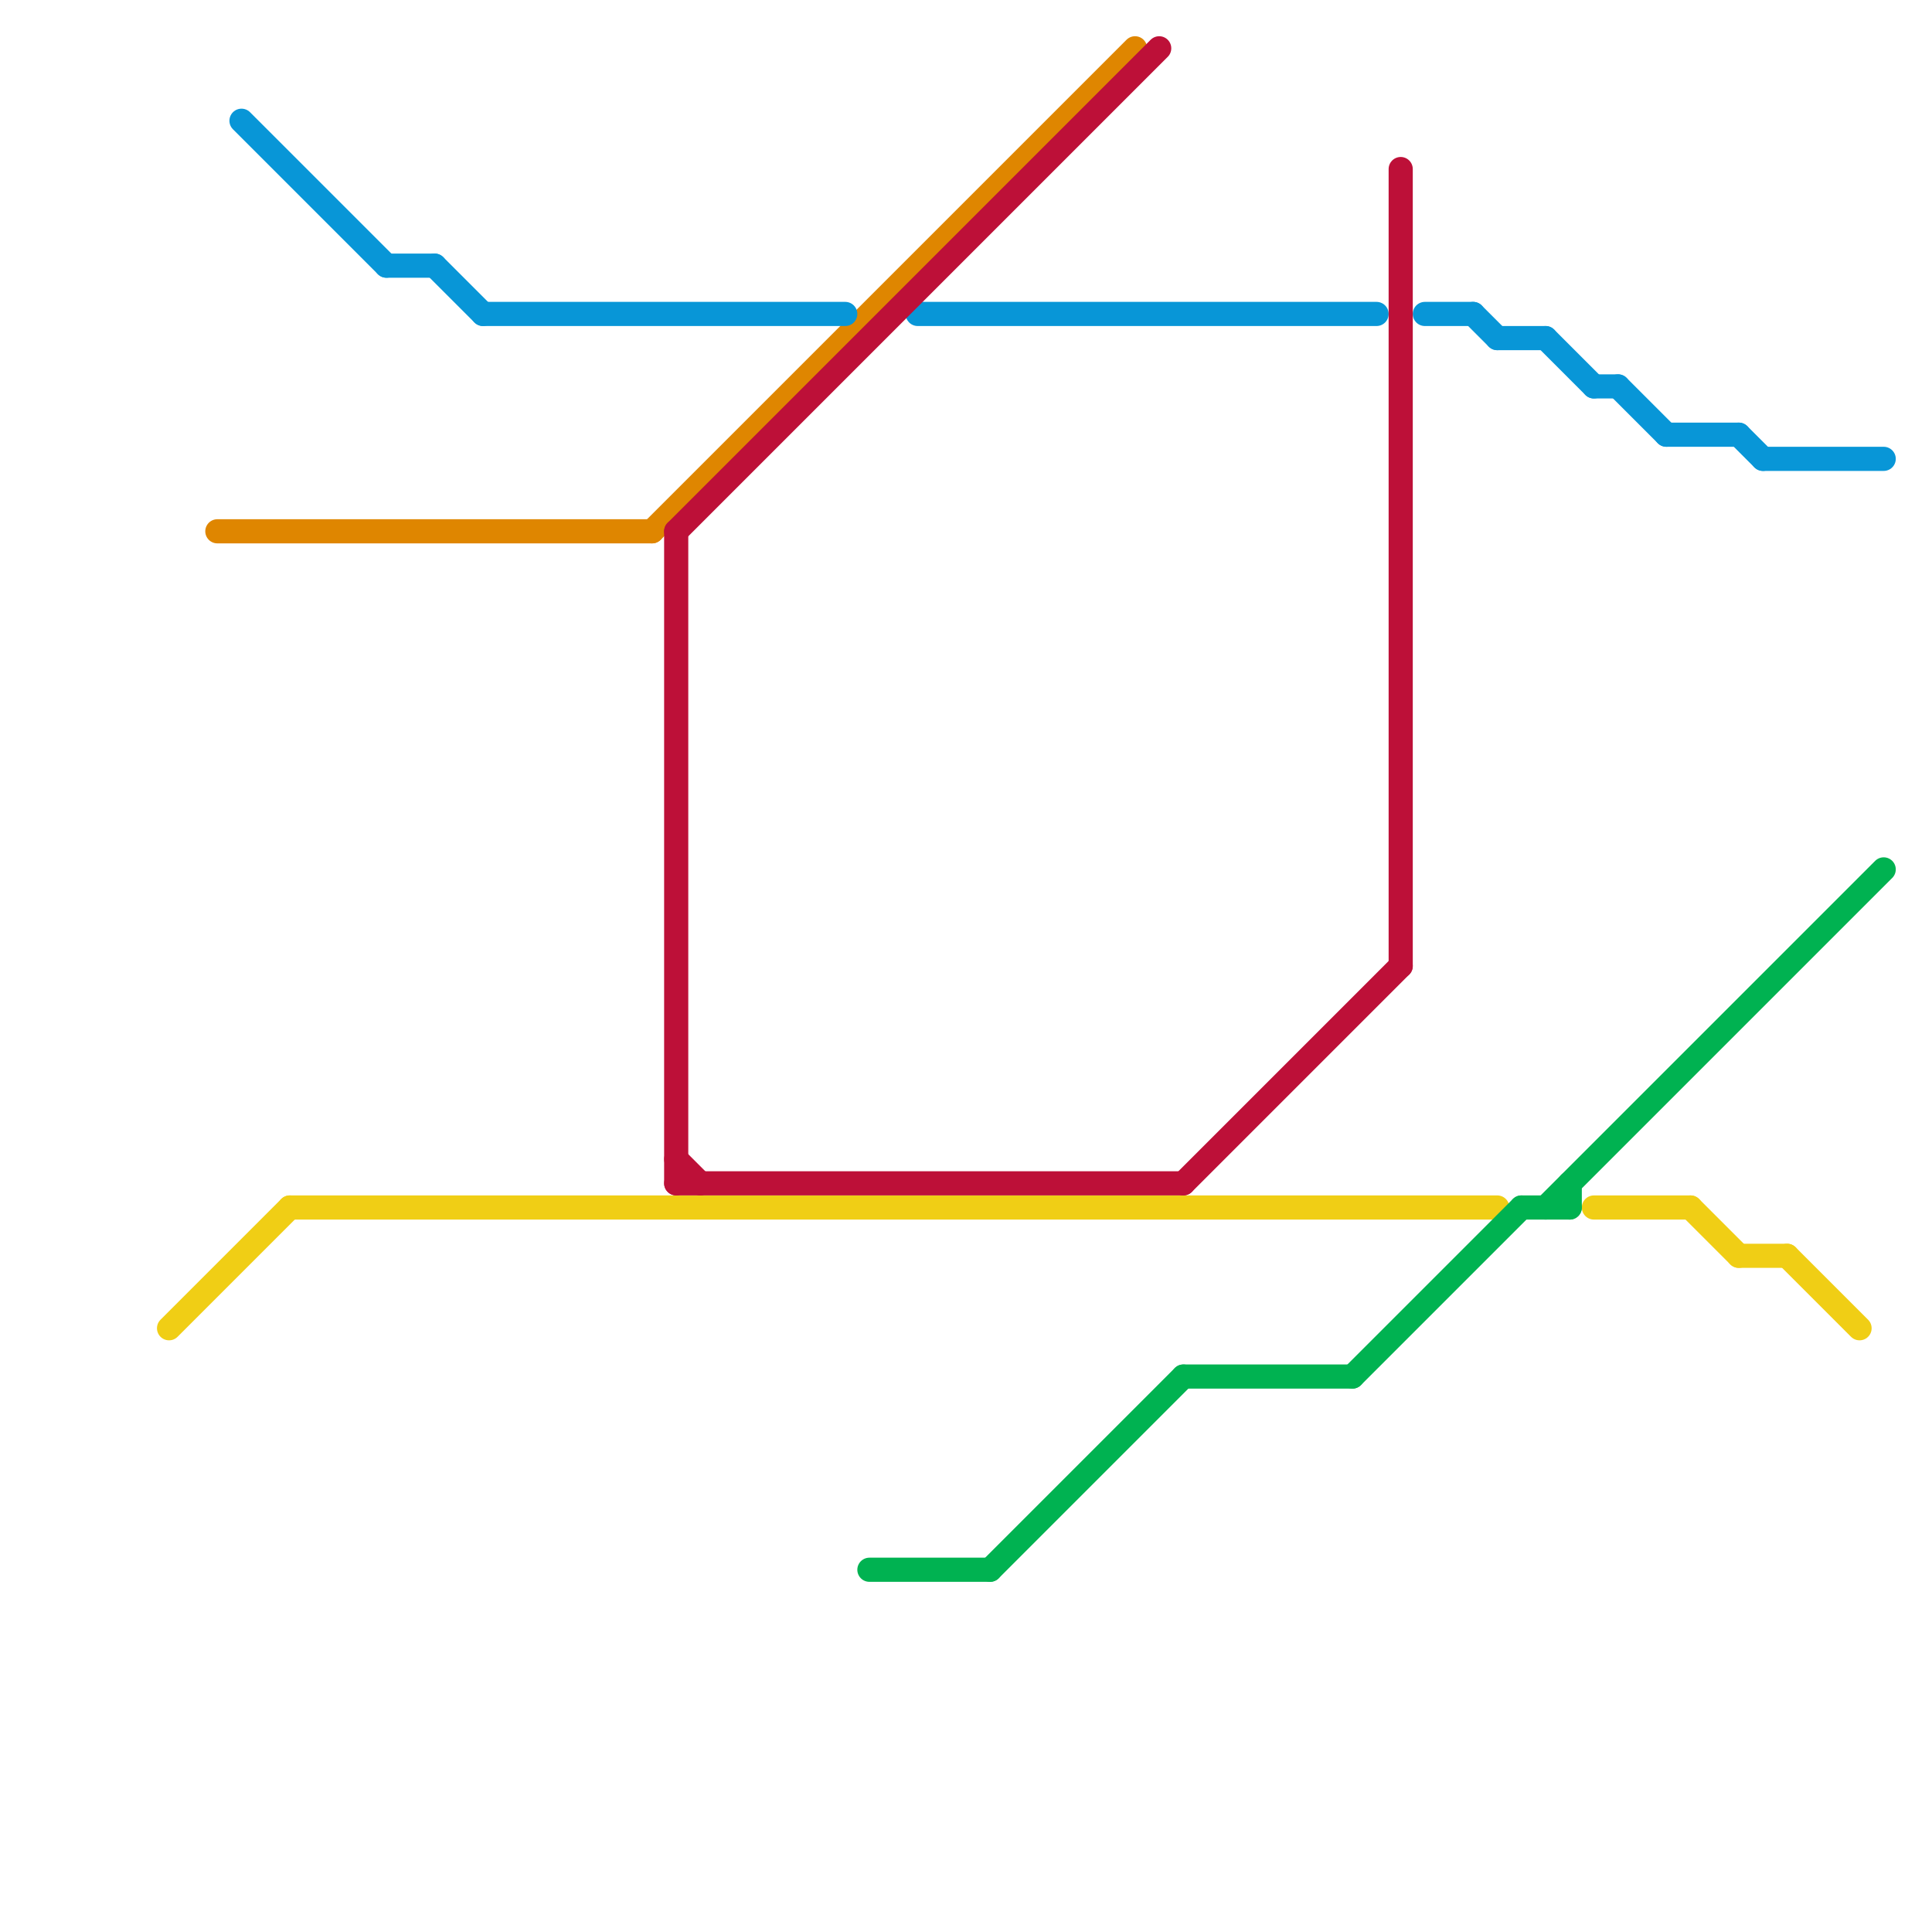 
<svg version="1.1" xmlns="http://www.w3.org/2000/svg" viewBox="0 0 80 80">
<style>line { stroke-width: 1; fill: none; stroke-linecap: round; stroke-linejoin: round; } .c0 { stroke: #df8600 } .c1 { stroke: #0896d7 } .c2 { stroke: #f0ce15 } .c3 { stroke: #bd1038 } .c4 { stroke: #00b251 }</style><line class="c0" x1="27" y1="22" x2="47" y2="2"/><line class="c0" x1="9" y1="22" x2="27" y2="22"/><line class="c1" x1="64" y1="14" x2="66" y2="16"/><line class="c1" x1="66" y1="16" x2="67" y2="16"/><line class="c1" x1="62" y1="14" x2="64" y2="14"/><line class="c1" x1="38" y1="13" x2="57" y2="13"/><line class="c1" x1="69" y1="18" x2="72" y2="18"/><line class="c1" x1="18" y1="11" x2="20" y2="13"/><line class="c1" x1="16" y1="11" x2="18" y2="11"/><line class="c1" x1="73" y1="19" x2="78" y2="19"/><line class="c1" x1="72" y1="18" x2="73" y2="19"/><line class="c1" x1="67" y1="16" x2="69" y2="18"/><line class="c1" x1="61" y1="13" x2="62" y2="14"/><line class="c1" x1="20" y1="13" x2="35" y2="13"/><line class="c1" x1="59" y1="13" x2="61" y2="13"/><line class="c1" x1="10" y1="5" x2="16" y2="11"/><line class="c2" x1="7" y1="55" x2="12" y2="50"/><line class="c2" x1="66" y1="50" x2="70" y2="50"/><line class="c2" x1="12" y1="50" x2="62" y2="50"/><line class="c2" x1="74" y1="52" x2="77" y2="55"/><line class="c2" x1="72" y1="52" x2="74" y2="52"/><line class="c2" x1="70" y1="50" x2="72" y2="52"/><line class="c3" x1="28" y1="49" x2="49" y2="49"/><line class="c3" x1="28" y1="22" x2="28" y2="49"/><line class="c3" x1="49" y1="49" x2="58" y2="40"/><line class="c3" x1="58" y1="7" x2="58" y2="40"/><line class="c3" x1="28" y1="48" x2="29" y2="49"/><line class="c3" x1="28" y1="22" x2="48" y2="2"/><line class="c4" x1="49" y1="57" x2="56" y2="57"/><line class="c4" x1="64" y1="50" x2="78" y2="36"/><line class="c4" x1="56" y1="57" x2="63" y2="50"/><line class="c4" x1="36" y1="65" x2="41" y2="65"/><line class="c4" x1="41" y1="65" x2="49" y2="57"/><line class="c4" x1="63" y1="50" x2="65" y2="50"/><line class="c4" x1="65" y1="49" x2="65" y2="50"/>
</svg>
